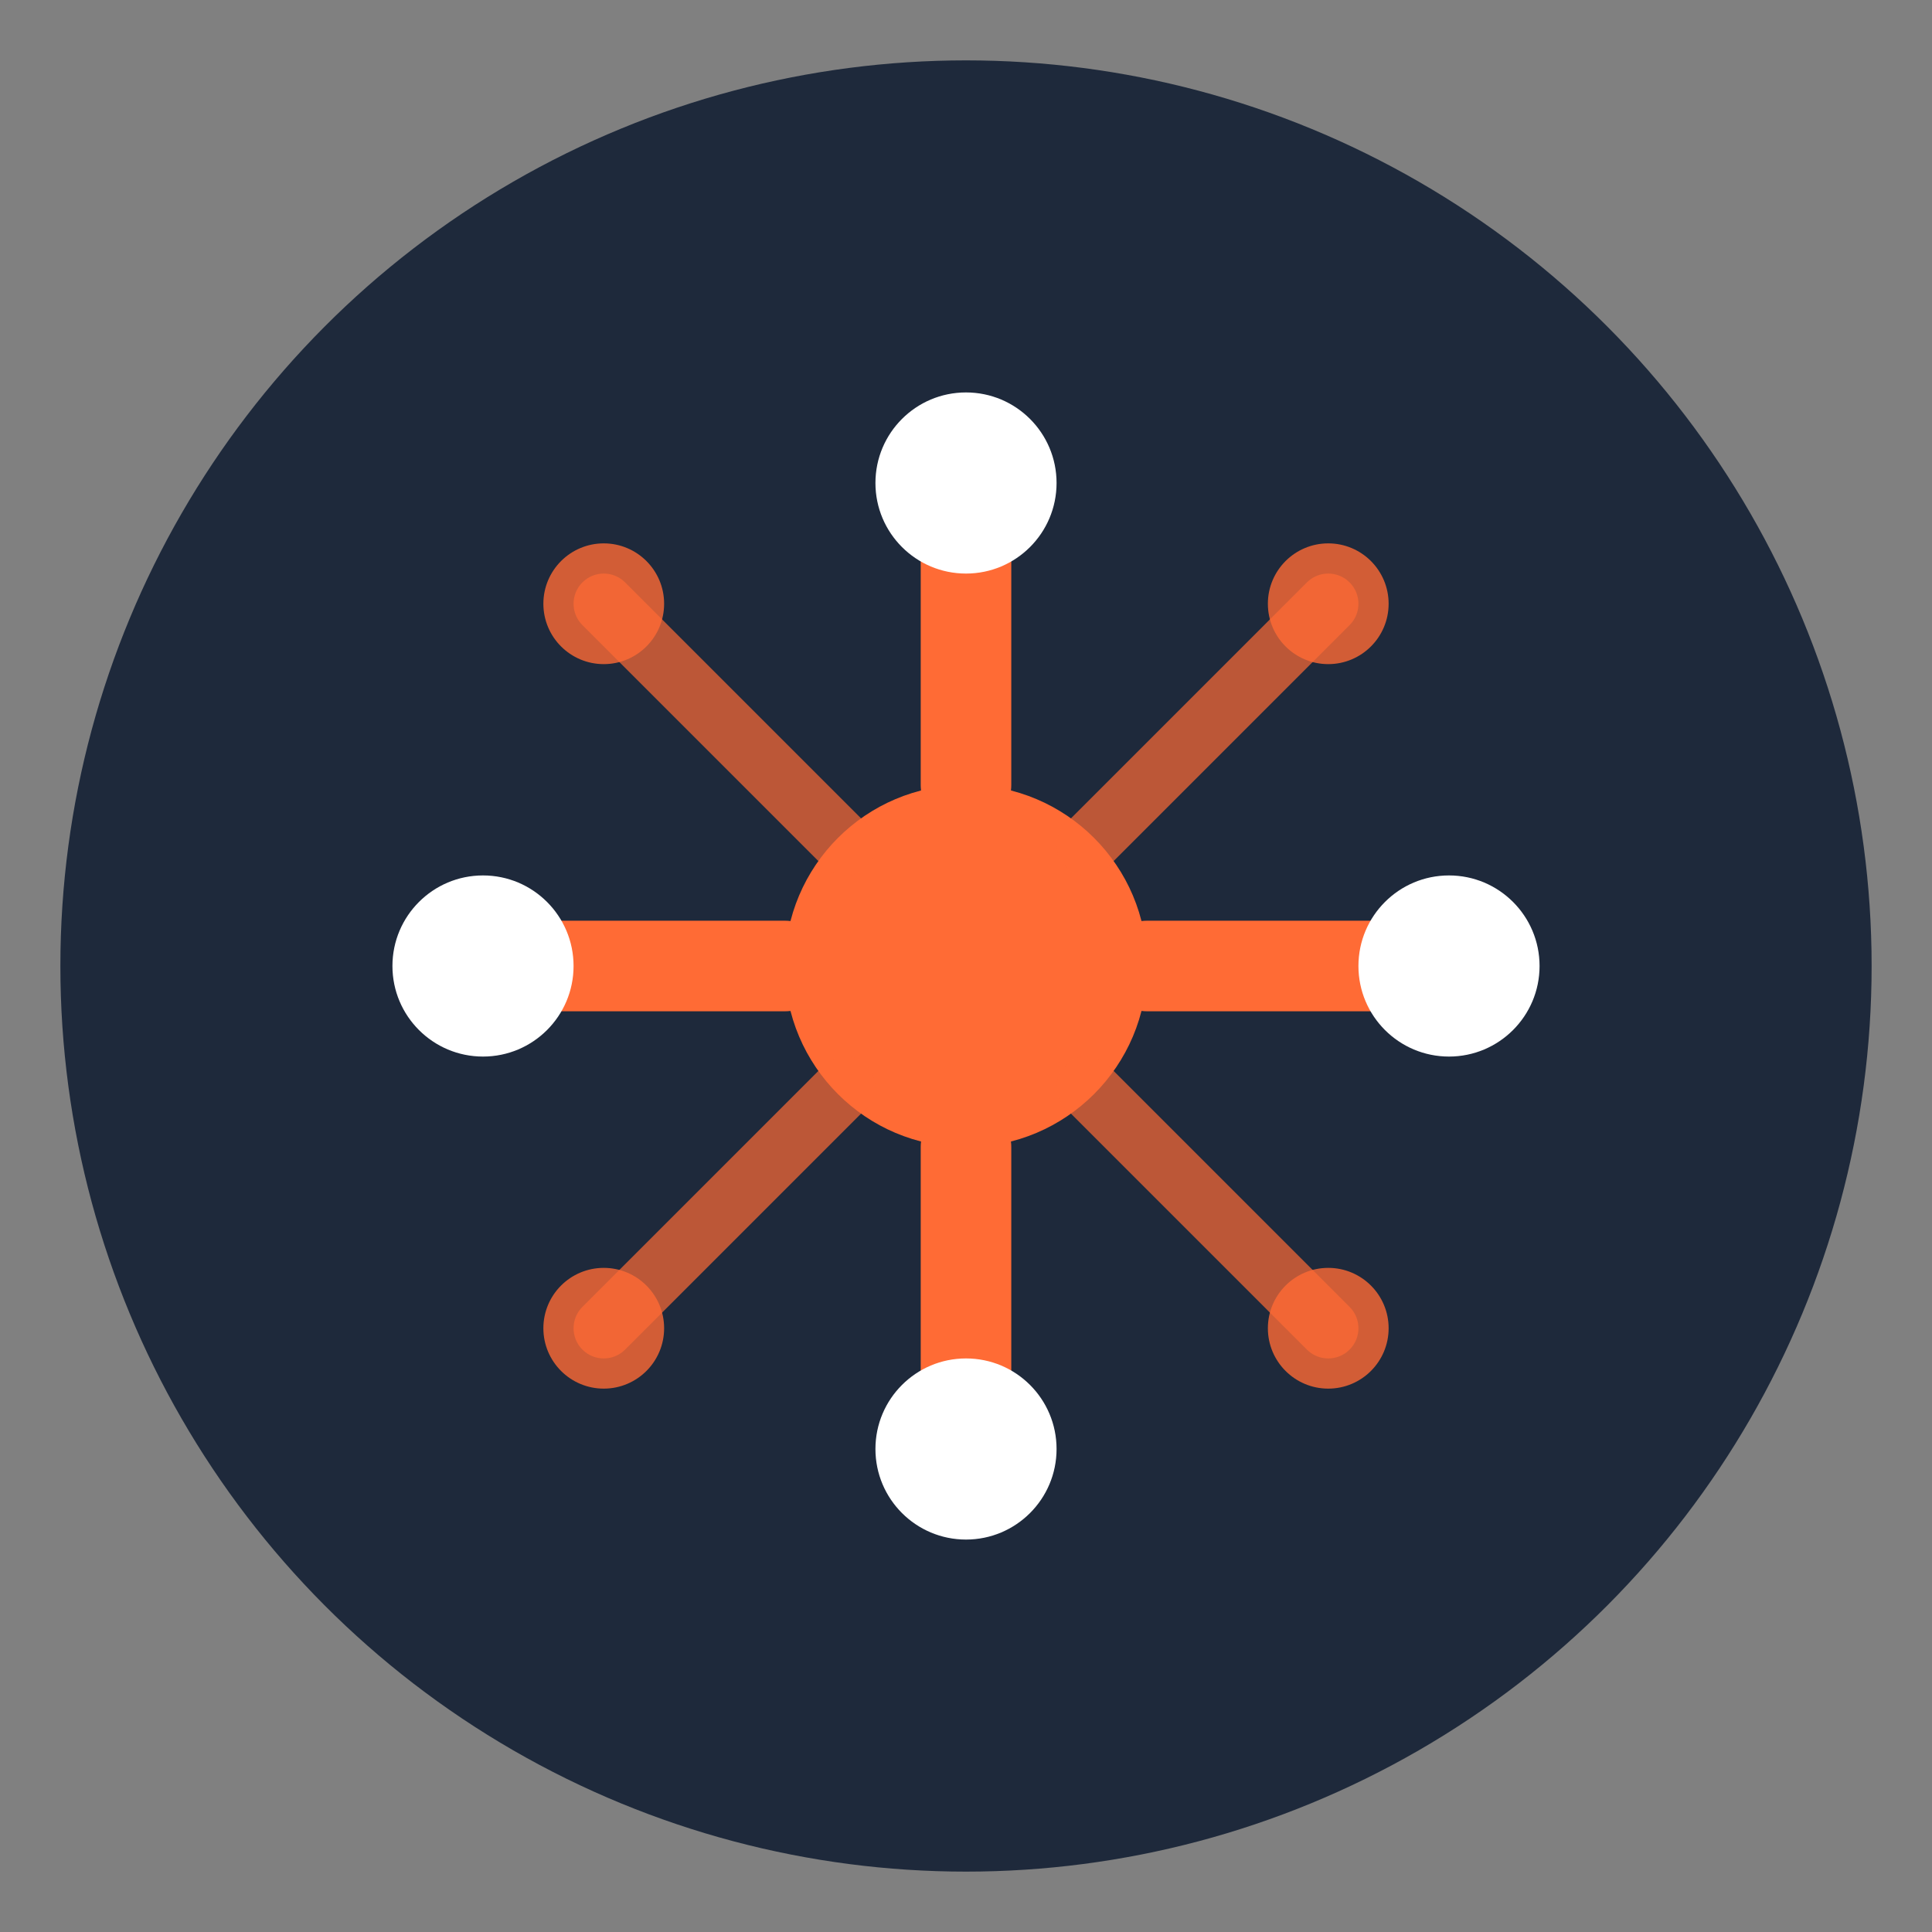 <svg xmlns="http://www.w3.org/2000/svg" viewBox="0 0 32 32">
  <rect x="0" y="0" width="32" height="32" fill="#808080" stroke="none"/>
  <!-- Background circle -->
  <circle cx="16" cy="16" r="15" fill="#1e293b"/>
  
  <!-- AI brain/circuit design -->
  <!-- Central node -->
  <circle cx="16" cy="16" r="3" fill="#ff6b35"/>
  
  <!-- Connection lines -->
  <path d="M16 13 L16 8 M16 19 L16 24 M13 16 L8 16 M19 16 L24 16" 
        stroke="#ff6b35" stroke-width="1.5" stroke-linecap="round"/>
  
  <!-- Diagonal connections -->
  <path d="M14 14 L10 10 M18 14 L22 10 M14 18 L10 22 M18 18 L22 22" 
        stroke="#ff6b35" stroke-width="1" stroke-linecap="round" opacity="0.7"/>
  
  <!-- Outer nodes -->
  <circle cx="16" cy="8" r="1.5" fill="#ffffff"/>
  <circle cx="16" cy="24" r="1.5" fill="#ffffff"/>
  <circle cx="8" cy="16" r="1.5" fill="#ffffff"/>
  <circle cx="24" cy="16" r="1.5" fill="#ffffff"/>
  
  <!-- Corner nodes (smaller) -->
  <circle cx="10" cy="10" r="1" fill="#ff6b35" opacity="0.8"/>
  <circle cx="22" cy="10" r="1" fill="#ff6b35" opacity="0.8"/>
  <circle cx="10" cy="22" r="1" fill="#ff6b35" opacity="0.8"/>
  <circle cx="22" cy="22" r="1" fill="#ff6b35" opacity="0.8"/>
</svg>